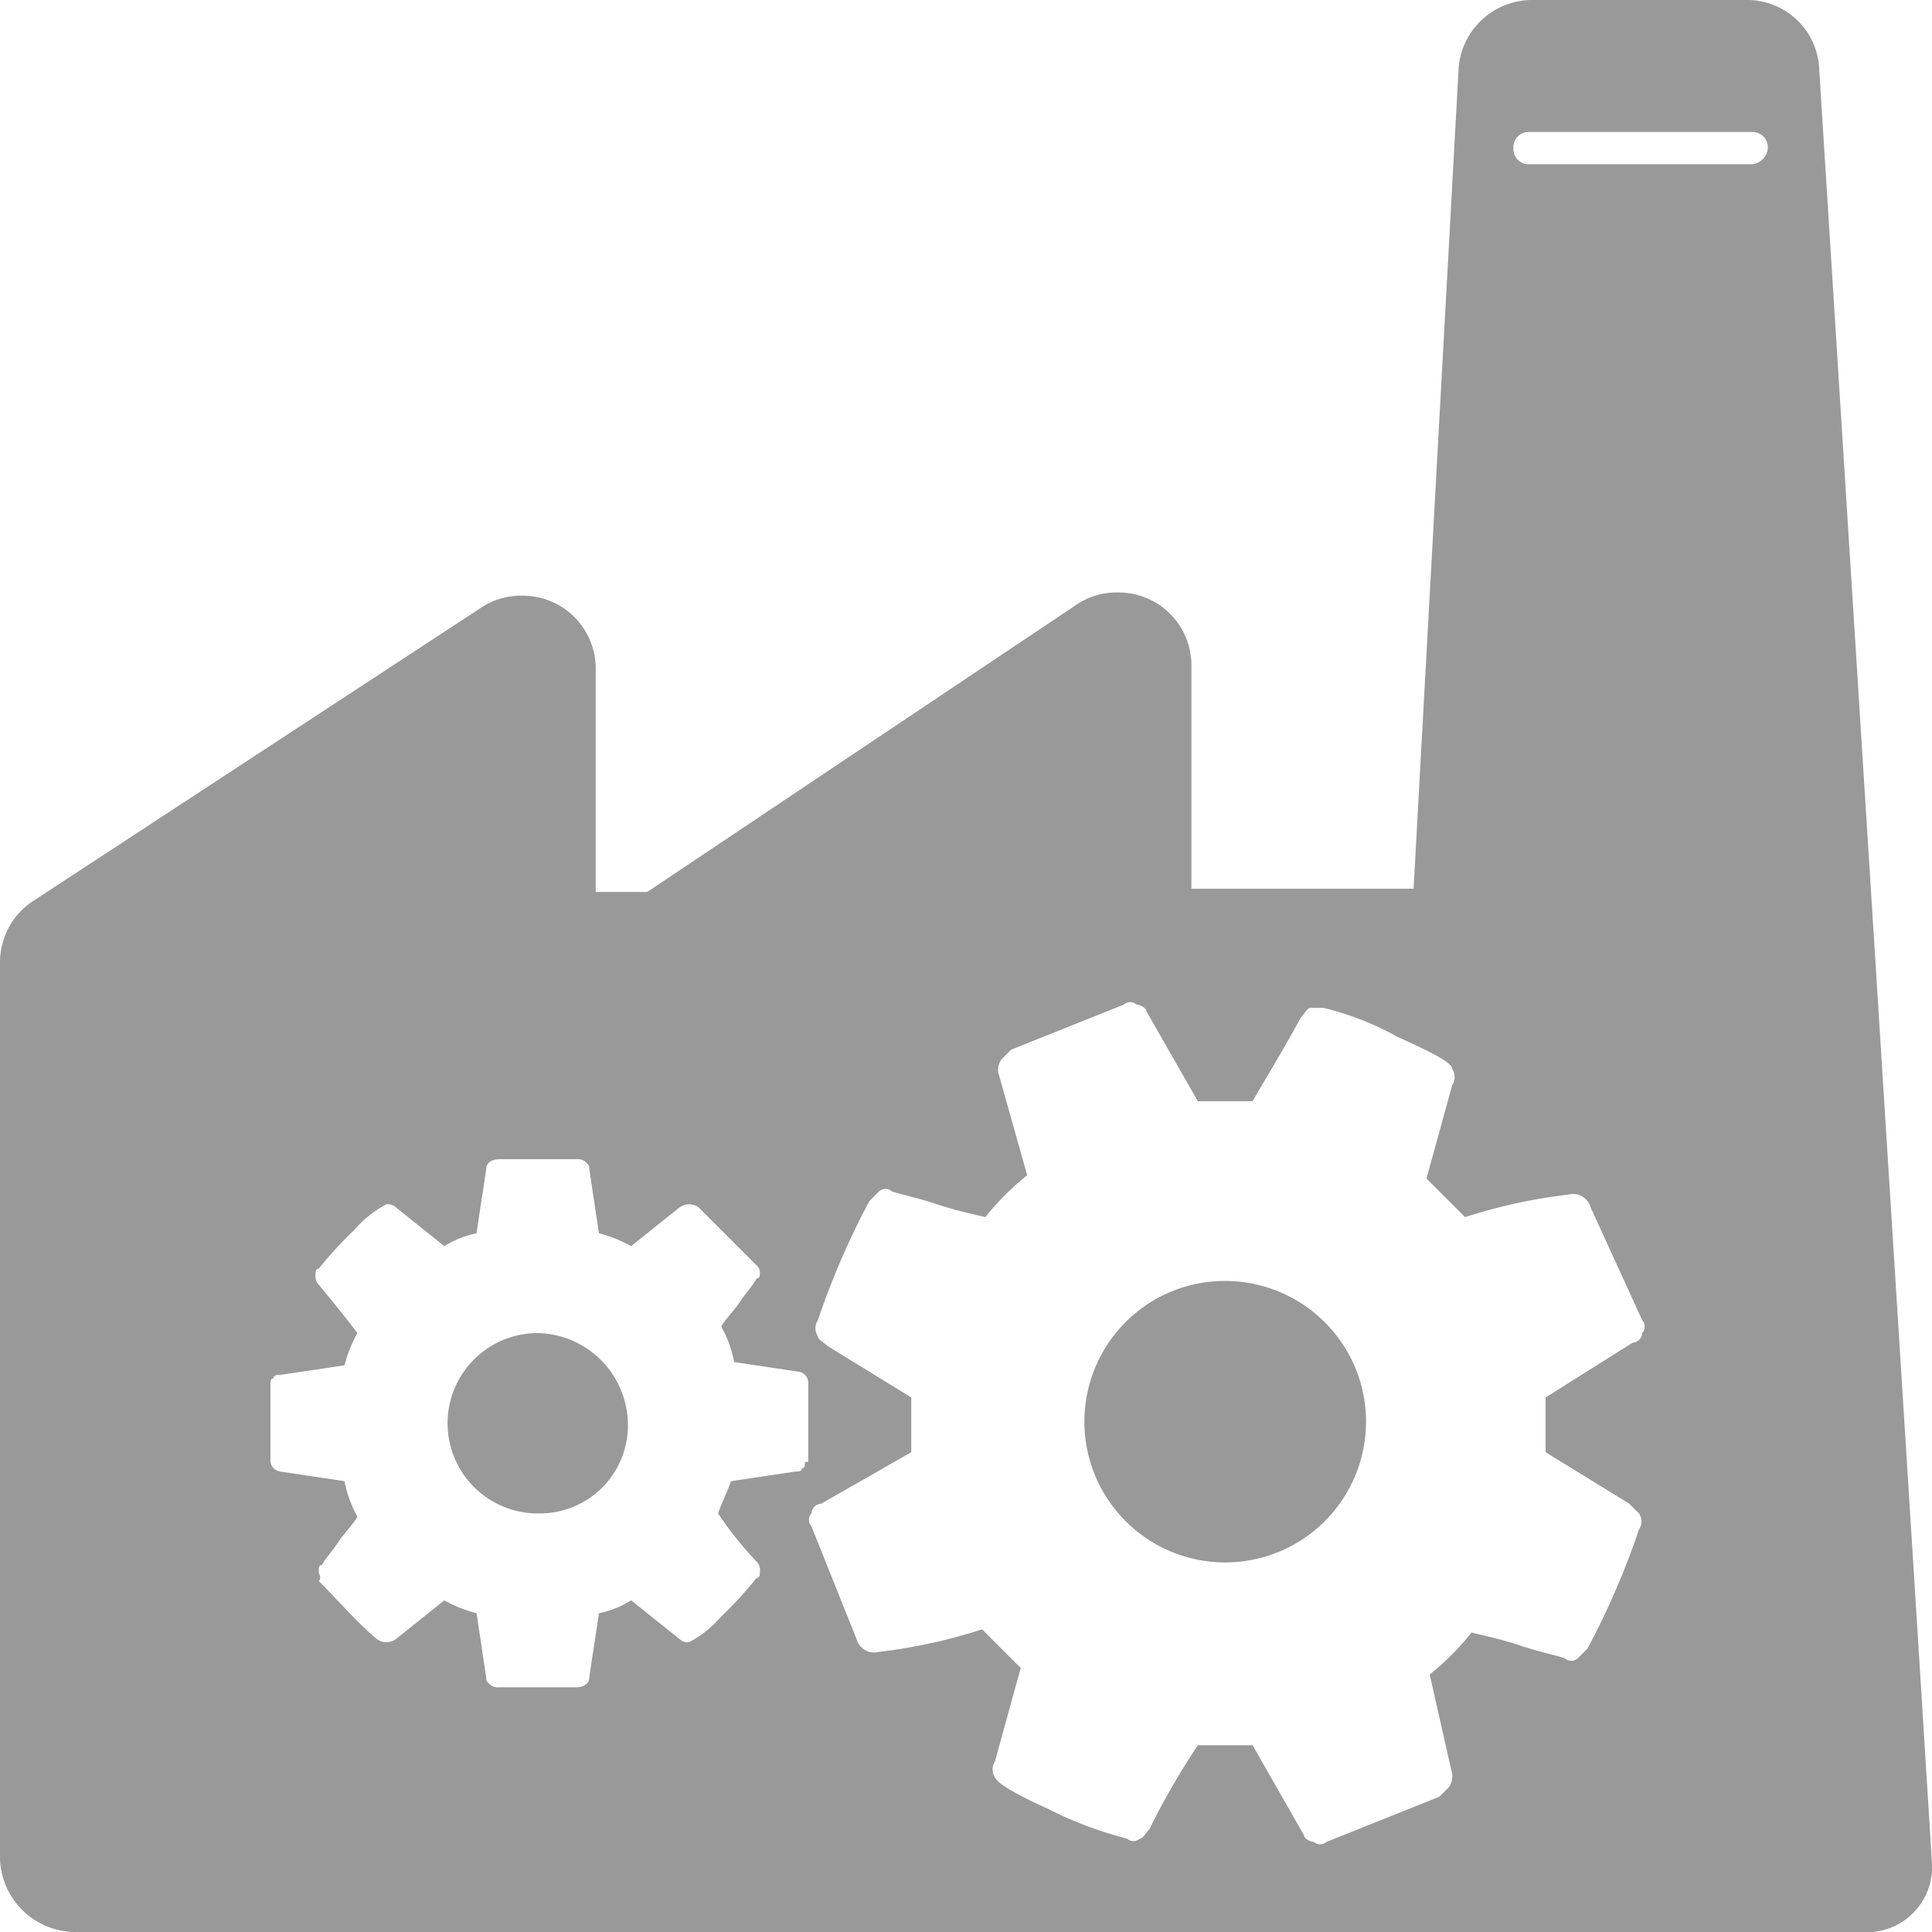 <svg id="Other_Industry" data-name="Other Industry" xmlns="http://www.w3.org/2000/svg" width="60" height="60.009" viewBox="0 0 60 60.009">
  <path id="路径_7770" data-name="路径 7770" d="M56.5,2.2A2.242,2.242,0,0,0,54.2,0H47.6a2.291,2.291,0,0,0-2.3,2.1L43.9,27.6H37V20.7a2.263,2.263,0,0,0-2.3-2.3,2.2,2.2,0,0,0-1.3.4L20.1,27.7H18.5V20.8a2.263,2.263,0,0,0-2.3-2.3,2.2,2.2,0,0,0-1.3.4L1,28a2.276,2.276,0,0,0-1,1.9V57.6A2.348,2.348,0,0,0,2.3,60H57.8A2.026,2.026,0,0,0,60,58.1v-.2C60,57.7,56.5,2.2,56.5,2.2ZM25,45.4c0,.1,0,.2-.1.2,0,.1-.1.1-.2.1l-2,.3c-.1.3-.3.7-.4,1a11.07,11.07,0,0,0,1.2,1.5.367.367,0,0,1,.1.3c0,.1,0,.2-.1.2a11.985,11.985,0,0,1-1.1,1.2,3.4,3.4,0,0,1-1,.8.367.367,0,0,1-.3-.1l-1.5-1.2a3,3,0,0,1-1,.4c-.1.7-.2,1.3-.3,2,0,.2-.2.3-.4.3H15.5a.367.367,0,0,1-.3-.1c-.1-.1-.1-.1-.1-.2l-.3-2a4.179,4.179,0,0,1-1-.4l-1.5,1.2a.5.5,0,0,1-.6,0c-.6-.5-1.2-1.2-1.8-1.8.1-.1,0-.2,0-.3s0-.2.1-.2c.1-.2.3-.4.5-.7s.5-.6.6-.8a3.582,3.582,0,0,1-.4-1.1l-2-.3a.349.349,0,0,1-.2-.1.367.367,0,0,1-.1-.3V43c0-.1,0-.2.1-.2,0-.1.1-.1.2-.1l2-.3a4.179,4.179,0,0,1,.4-1q-.45-.6-1.2-1.5a.367.367,0,0,1-.1-.3c0-.1,0-.2.1-.2A11.985,11.985,0,0,1,11,38.2a3.4,3.4,0,0,1,1-.8.367.367,0,0,1,.3.1l1.5,1.2a3,3,0,0,1,1-.4c.1-.7.2-1.3.3-2,0-.2.2-.3.4-.3h2.4a.367.367,0,0,1,.3.1c.1.1.1.1.1.2l.3,2a4.179,4.179,0,0,1,1,.4l1.5-1.2a.5.5,0,0,1,.6,0l1.8,1.8a.31.31,0,0,1,.1.2c0,.1,0,.2-.1.2-.1.2-.3.4-.5.7s-.5.6-.6.8a3.582,3.582,0,0,1,.4,1.1l2,.3a.349.349,0,0,1,.2.1.367.367,0,0,1,.1.3v2.4Zm26-4a.319.319,0,0,1-.3.3L48,43.4v1.7l2.6,1.6.3.3a.446.446,0,0,1,0,.5,24.3,24.3,0,0,1-1.6,3.7l-.3.3a.3.3,0,0,1-.4,0c-.3-.1-.8-.2-1.4-.4s-1.1-.3-1.5-.4A7.993,7.993,0,0,1,44.4,52l.7,3.1a.6.6,0,0,1-.1.4l-.3.3-3.5,1.4a.3.3,0,0,1-.4,0c-.1,0-.3-.1-.3-.2l-1.6-2.8H37.2a23.18,23.18,0,0,0-1.5,2.6c-.1.1-.2.3-.3.3a.3.3,0,0,1-.4,0,11.725,11.725,0,0,1-2.4-.9c-1.1-.5-1.6-.8-1.7-1a.454.454,0,0,1,0-.5l.8-2.9-1.2-1.2a16.54,16.54,0,0,1-3.2.7.569.569,0,0,1-.7-.4l-1.4-3.5a.3.3,0,0,1,0-.4.319.319,0,0,1,.3-.3l2.8-1.6V43.4l-2.6-1.6c-.1-.1-.3-.2-.3-.3a.454.454,0,0,1,0-.5A24.3,24.3,0,0,1,27,37.3l.3-.3a.3.3,0,0,1,.4,0c.3.1.8.2,1.4.4s1.1.3,1.5.4a7.993,7.993,0,0,1,1.3-1.3L31,33.3a.6.6,0,0,1,.1-.4l.3-.3,3.5-1.4a.3.3,0,0,1,.4,0c.1,0,.3.1.3.2l1.6,2.8h1.7c.4-.7.9-1.5,1.5-2.6.1-.1.2-.3.3-.3h.4a9.172,9.172,0,0,1,2.3.9c1.1.5,1.7.8,1.7,1a.454.454,0,0,1,0,.5l-.8,2.9,1.2,1.2a16.54,16.54,0,0,1,3.2-.7.569.569,0,0,1,.7.4L51,41A.3.3,0,0,1,51,41.4ZM54.4,5.1H47.5a.472.472,0,0,1-.5-.5.472.472,0,0,1,.5-.5h6.9a.472.472,0,0,1,.5.5A.536.536,0,0,1,54.4,5.1Z" fill="#999"/>
  <path id="路径_7771" data-name="路径 7771" d="M36.4,40.1a4.373,4.373,0,1,0,5.7,2.4A4.387,4.387,0,0,0,36.4,40.1Z" fill="#999"/>
  <path id="路径_7772" data-name="路径 7772" d="M16.7,41.4a2.8,2.8,0,1,0,0,5.6,2.734,2.734,0,0,0,2.8-2.8h0A2.86,2.86,0,0,0,16.7,41.4Z" fill="#999"/>
</svg>
